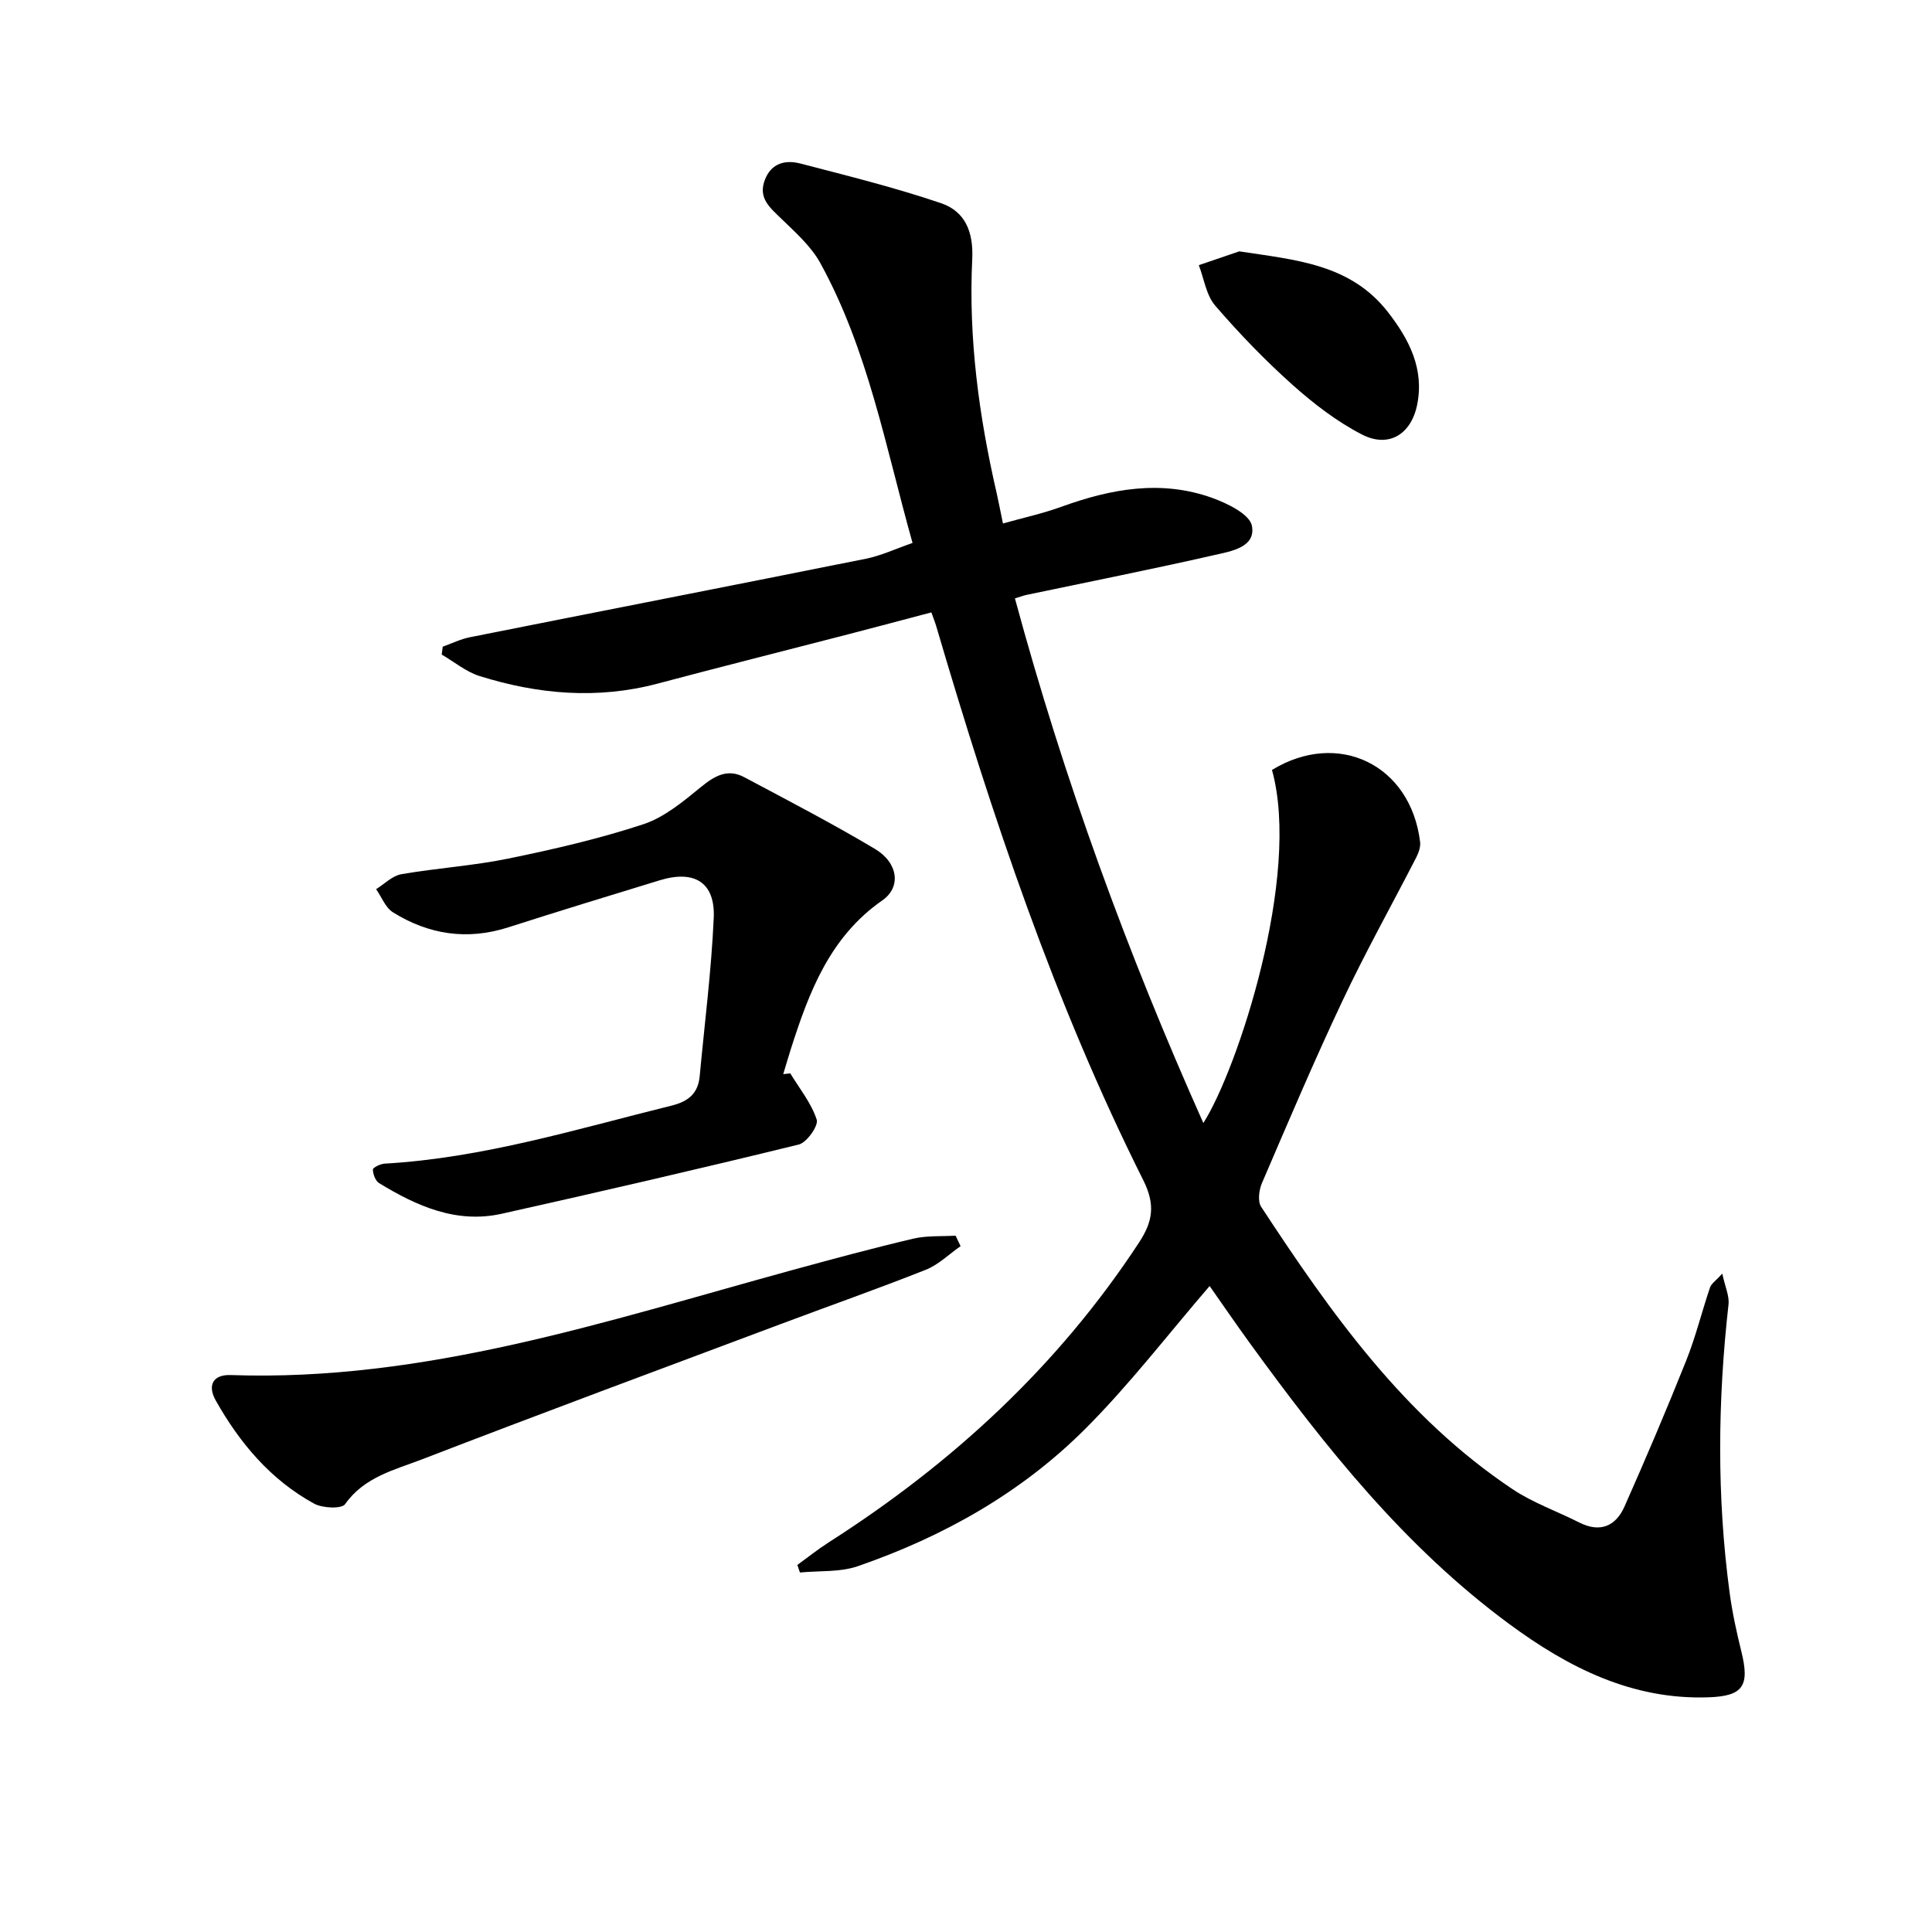 <svg enable-background="new 0 0 400 400" viewBox="0 0 400 400" xmlns="http://www.w3.org/2000/svg"><path d="m210.13 123.89c10.15 37.53 23.3 73.46 39.01 108.62 7.02-10.98 20.31-51.12 14.21-73.1 13.7-8.37 28.73-1.09 30.67 14.92.12 1.02-.31 2.23-.8 3.19-5.07 9.87-10.5 19.57-15.23 29.6-5.89 12.46-11.27 25.15-16.71 37.81-.62 1.43-.92 3.77-.18 4.91 14.47 22.07 29.68 43.55 52.09 58.5 4.23 2.82 9.19 4.55 13.76 6.87 4.34 2.2 7.58.77 9.39-3.31 4.44-10 8.72-20.07 12.78-30.23 1.96-4.91 3.22-10.1 4.92-15.11.28-.81 1.21-1.4 2.54-2.87.58 2.73 1.49 4.62 1.29 6.39-2.24 19.91-2.44 39.8.23 59.67.55 4.1 1.44 8.17 2.43 12.18 1.77 7.14.36 9.23-6.8 9.48-15.83.55-29.05-6.17-41.29-15.2-21.59-15.92-38.07-36.63-53.67-58.12-3.01-4.15-5.91-8.39-8.33-11.83-8.6 9.97-16.57 20.4-25.78 29.6-13.24 13.24-29.39 22.3-47.05 28.4-3.7 1.28-7.98.92-11.99 1.31-.18-.52-.36-1.05-.54-1.57 2.19-1.58 4.3-3.27 6.57-4.72 25.57-16.34 47.42-36.48 64.15-61.99 2.85-4.34 3.47-7.81.9-12.95-18.37-36.66-31.31-75.4-42.85-114.65-.23-.79-.54-1.55-1.02-2.9-5.77 1.52-11.48 3.05-17.2 4.53-13.16 3.41-26.34 6.72-39.47 10.21-12.47 3.31-24.76 2.23-36.87-1.56-2.8-.88-5.24-2.94-7.84-4.45.07-.54.14-1.09.21-1.63 1.88-.67 3.7-1.58 5.64-1.96 27.32-5.44 54.66-10.77 81.97-16.25 3.19-.64 6.22-2.08 9.66-3.27-5.59-19.92-9.21-39.97-19.09-57.94-1.93-3.51-5.17-6.37-8.11-9.22-2.35-2.29-4.82-4.26-3.37-8.02 1.36-3.54 4.32-4.17 7.4-3.36 9.74 2.53 19.53 4.96 29.05 8.19 4.93 1.67 6.76 5.82 6.48 11.57-.79 16.35 1.38 32.49 5.05 48.43.4 1.76.73 3.53 1.31 6.32 4.11-1.16 8.23-2.05 12.16-3.48 10.24-3.71 20.61-5.6 31.15-1.82 3.17 1.14 7.8 3.4 8.24 5.8.82 4.46-4.36 5.26-7.74 6.03-12.92 2.94-25.93 5.53-38.9 8.25-.62.13-1.23.37-2.43.73z"/><path d="m163.62 222.23c1.92 3.16 4.36 6.16 5.47 9.58.41 1.25-2.05 4.74-3.71 5.15-20.44 5.01-40.94 9.74-61.48 14.33-9.4 2.1-17.61-1.58-25.4-6.33-.77-.47-1.27-1.84-1.3-2.82-.02-.39 1.53-1.17 2.4-1.22 20.39-1.16 39.78-7.15 59.42-12.01 3.56-.88 5.52-2.55 5.85-6.15 1.01-10.9 2.41-21.78 2.9-32.7.33-7.37-3.98-10.01-11.2-7.8-10.47 3.2-20.93 6.4-31.35 9.74-8.49 2.72-16.46 1.5-23.87-3.12-1.55-.97-2.34-3.16-3.48-4.79 1.73-1.07 3.34-2.76 5.2-3.09 7.36-1.28 14.87-1.74 22.17-3.24 9.41-1.93 18.82-4.1 27.93-7.1 4.37-1.44 8.29-4.72 11.96-7.72 2.85-2.33 5.52-3.86 8.96-2.03 9.07 4.83 18.2 9.57 27.03 14.83 4.83 2.87 5.53 7.91 1.55 10.68-10.87 7.57-15.16 18.95-18.93 30.76-.55 1.73-1.05 3.47-1.58 5.21.48-.04.97-.1 1.46-.16z"/><path d="m198.88 258c-2.39 1.66-4.57 3.85-7.2 4.89-10.01 3.97-20.18 7.54-30.27 11.33-24.69 9.25-49.41 18.42-74.01 27.91-5.69 2.2-11.97 3.63-15.95 9.29-.72 1.02-4.68.84-6.42-.11-8.99-4.92-15.39-12.53-20.36-21.35-1.77-3.14-.58-5.4 3.09-5.27 40.22 1.4 77.82-11.19 115.82-21.61 8.47-2.32 16.95-4.61 25.5-6.63 2.81-.66 5.83-.44 8.76-.62.35.72.69 1.45 1.04 2.17z"/><path d="m256.58 52.04c11.61 1.78 22.99 2.57 30.78 12.58 4.38 5.63 7.56 11.75 6.04 19.21-1.24 6.09-5.88 8.97-11.4 6.14-5.22-2.68-10.05-6.41-14.45-10.34-5.67-5.07-10.99-10.59-15.96-16.36-1.86-2.16-2.3-5.54-3.39-8.37 2.79-.95 5.58-1.9 8.38-2.86z"/></svg>
